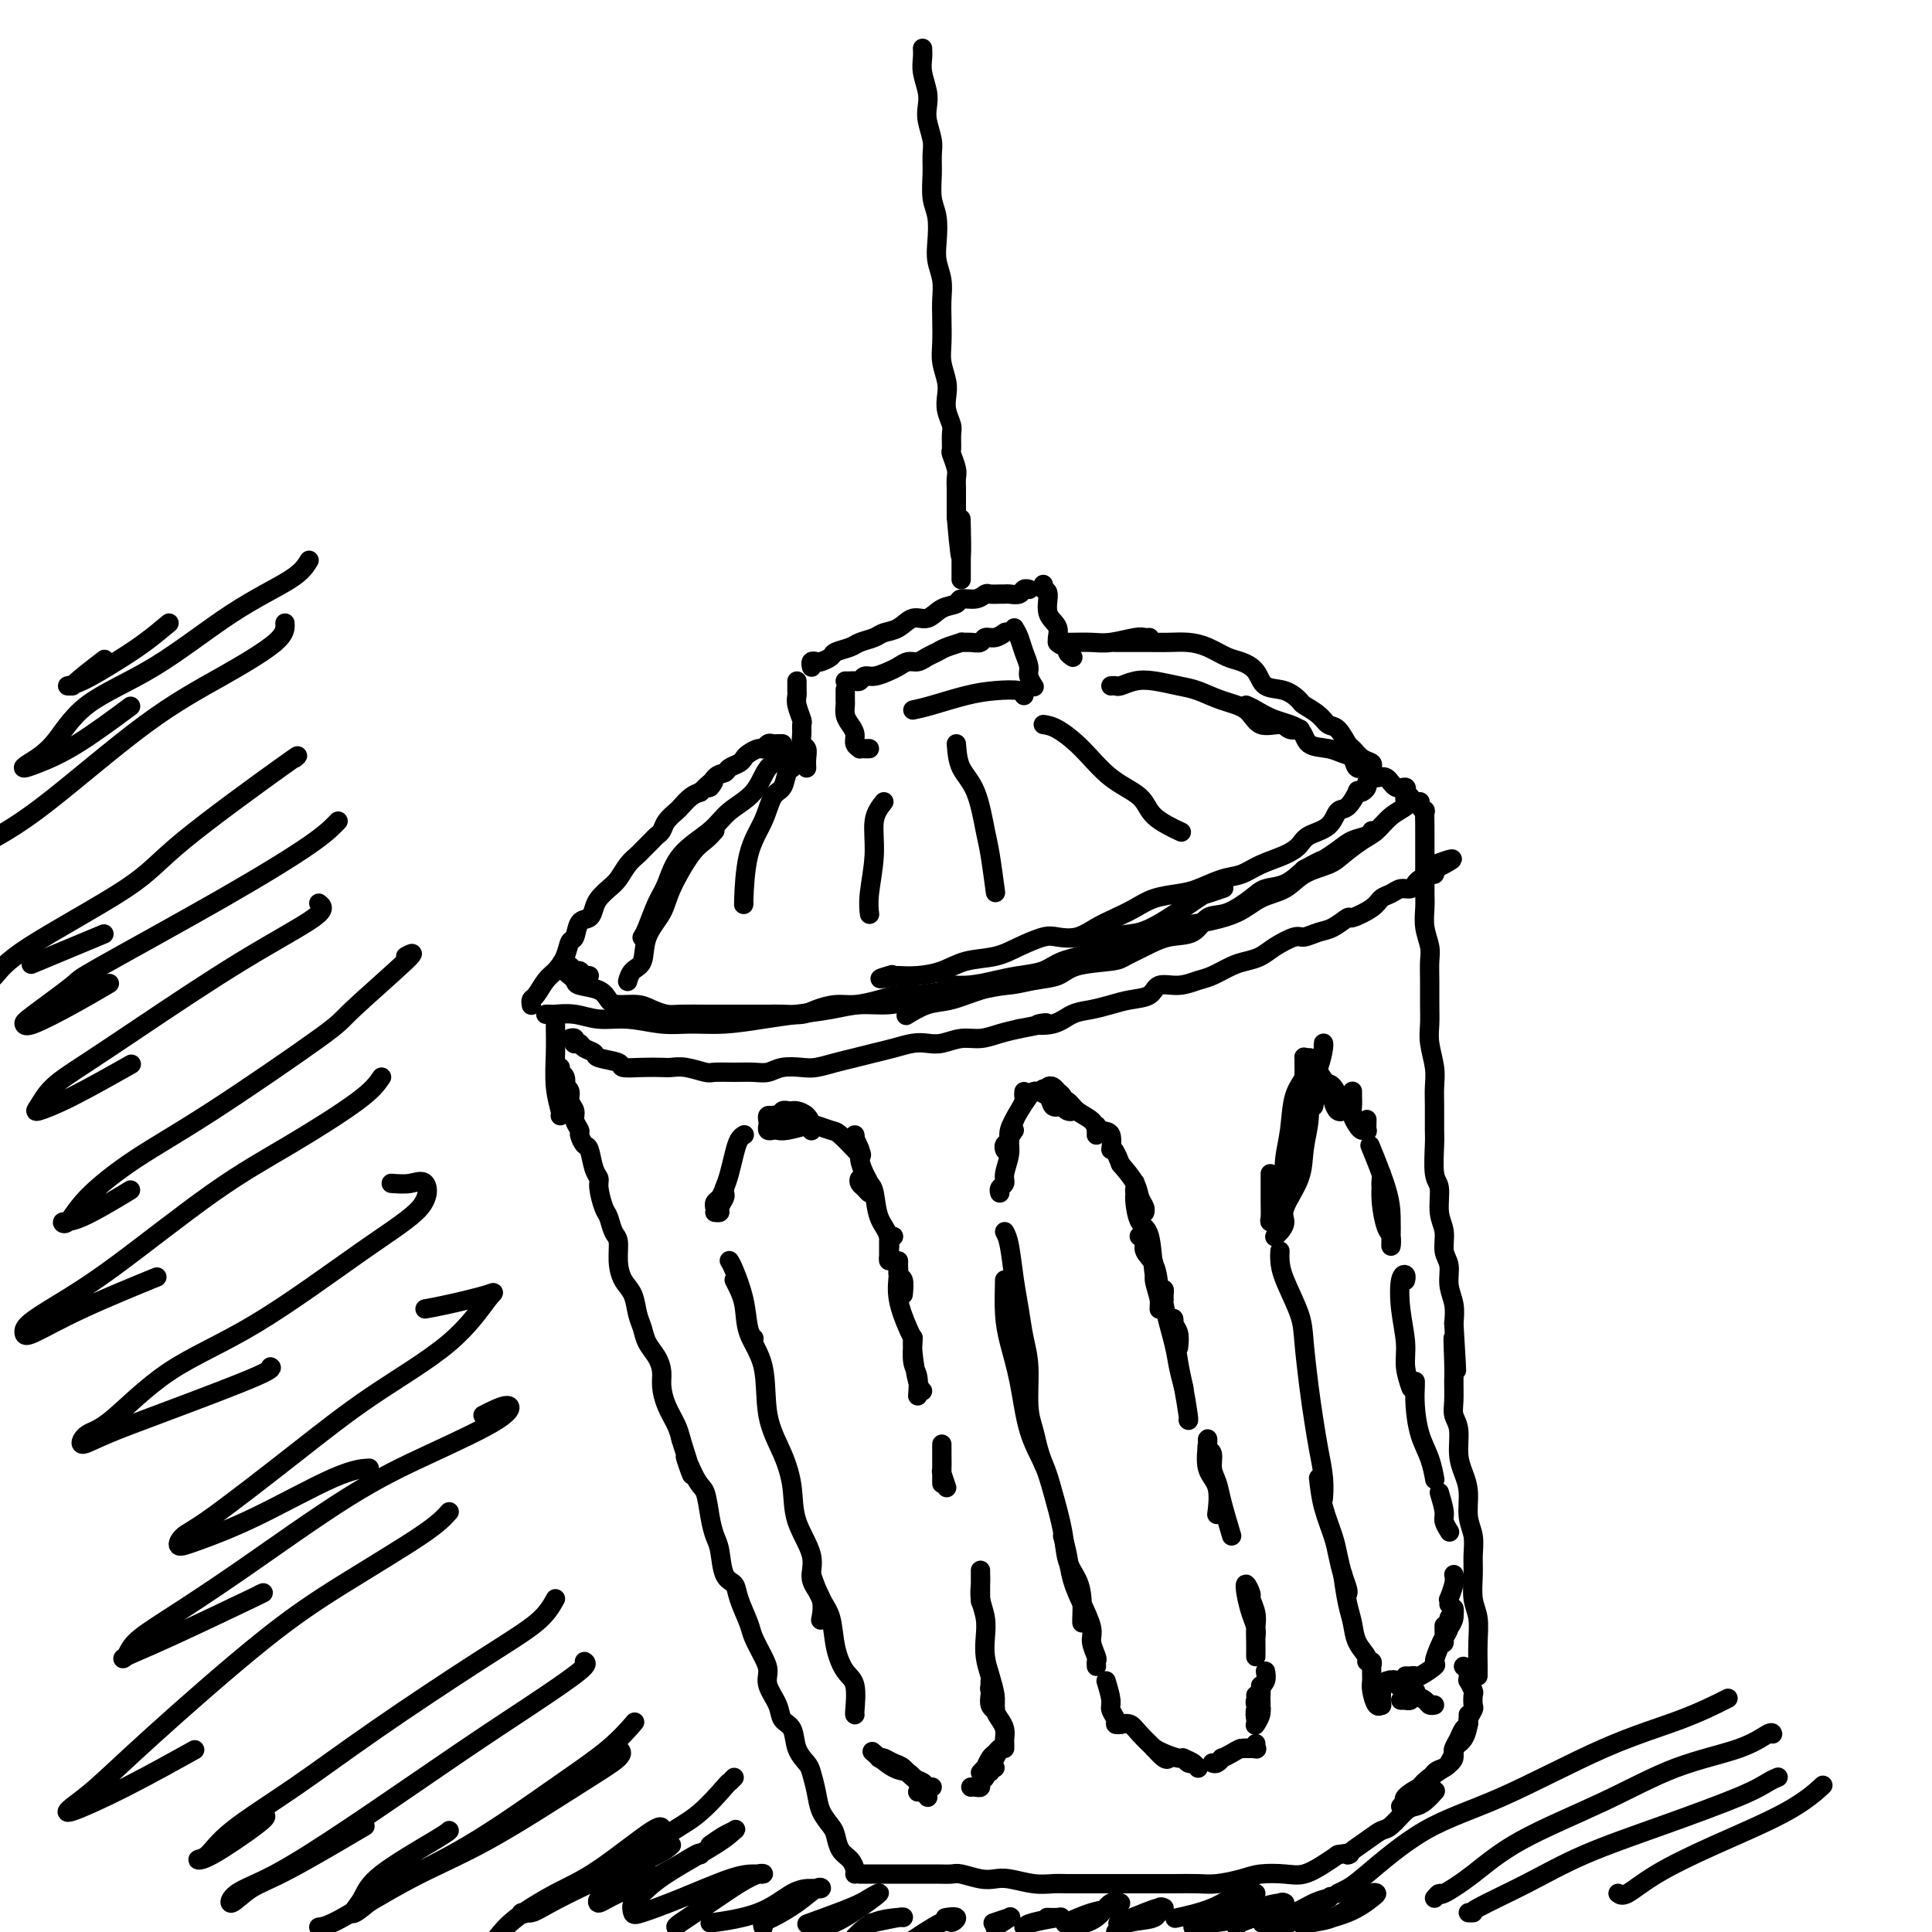 <svg viewBox='0 0 400 400' version='1.1' xmlns='http://www.w3.org/2000/svg' xmlns:xlink='http://www.w3.org/1999/xlink'><g fill='none' stroke='rgb(0,0,0)' stroke-width='4' stroke-linecap='round' stroke-linejoin='round'><path d='M110,208c0.017,0.104 0.035,0.208 0,0c-0.035,-0.208 -0.122,-0.730 0,-1c0.122,-0.270 0.452,-0.290 1,-1c0.548,-0.710 1.313,-2.110 2,-3c0.687,-0.890 1.296,-1.268 2,-2c0.704,-0.732 1.502,-1.816 2,-3c0.498,-1.184 0.697,-2.467 1,-3c0.303,-0.533 0.710,-0.317 1,-1c0.290,-0.683 0.462,-2.266 1,-3c0.538,-0.734 1.443,-0.618 2,-1c0.557,-0.382 0.768,-1.260 1,-2c0.232,-0.740 0.486,-1.340 1,-2c0.514,-0.660 1.288,-1.380 2,-2c0.712,-0.620 1.360,-1.139 2,-2c0.640,-0.861 1.271,-2.062 2,-3c0.729,-0.938 1.558,-1.613 2,-2c0.442,-0.387 0.499,-0.488 1,-1c0.501,-0.512 1.448,-1.437 2,-2c0.552,-0.563 0.710,-0.766 1,-1c0.290,-0.234 0.710,-0.500 1,-1c0.290,-0.500 0.448,-1.233 1,-2c0.552,-0.767 1.499,-1.566 2,-2c0.501,-0.434 0.558,-0.501 1,-1c0.442,-0.499 1.269,-1.428 2,-2c0.731,-0.572 1.365,-0.786 2,-1'/><path d='M145,164c4.290,-4.295 2.515,-1.532 2,-1c-0.515,0.532 0.229,-1.167 1,-2c0.771,-0.833 1.567,-0.800 2,-1c0.433,-0.200 0.501,-0.632 1,-1c0.499,-0.368 1.429,-0.672 2,-1c0.571,-0.328 0.783,-0.680 1,-1c0.217,-0.320 0.439,-0.608 1,-1c0.561,-0.392 1.459,-0.890 2,-1c0.541,-0.110 0.723,0.167 1,0c0.277,-0.167 0.649,-0.777 1,-1c0.351,-0.223 0.682,-0.060 1,0c0.318,0.060 0.624,0.016 1,0c0.376,-0.016 0.822,-0.005 1,0c0.178,0.005 0.089,0.002 0,0'/><path d='M167,159c-0.031,-0.637 -0.061,-1.274 0,-2c0.061,-0.726 0.214,-1.541 0,-2c-0.214,-0.459 -0.793,-0.563 -1,-1c-0.207,-0.437 -0.041,-1.206 0,-2c0.041,-0.794 -0.041,-1.613 0,-2c0.041,-0.387 0.207,-0.341 0,-1c-0.207,-0.659 -0.788,-2.023 -1,-3c-0.212,-0.977 -0.057,-1.569 0,-2c0.057,-0.431 0.015,-0.703 0,-1c-0.015,-0.297 -0.004,-0.618 0,-1c0.004,-0.382 0.001,-0.823 0,-1c-0.001,-0.177 -0.001,-0.088 0,0'/><path d='M168,138c0.026,0.112 0.053,0.223 0,0c-0.053,-0.223 -0.185,-0.781 0,-1c0.185,-0.219 0.686,-0.100 1,0c0.314,0.100 0.439,0.182 1,0c0.561,-0.182 1.558,-0.626 2,-1c0.442,-0.374 0.330,-0.678 1,-1c0.670,-0.322 2.122,-0.662 3,-1c0.878,-0.338 1.183,-0.673 2,-1c0.817,-0.327 2.147,-0.646 3,-1c0.853,-0.354 1.228,-0.743 2,-1c0.772,-0.257 1.941,-0.383 3,-1c1.059,-0.617 2.008,-1.724 3,-2c0.992,-0.276 2.027,0.281 3,0c0.973,-0.281 1.886,-1.400 3,-2c1.114,-0.600 2.430,-0.683 3,-1c0.570,-0.317 0.394,-0.870 1,-1c0.606,-0.130 1.994,0.161 3,0c1.006,-0.161 1.631,-0.776 2,-1c0.369,-0.224 0.484,-0.059 1,0c0.516,0.059 1.433,0.012 2,0c0.567,-0.012 0.783,0.011 1,0c0.217,-0.011 0.437,-0.055 1,0c0.563,0.055 1.471,0.211 2,0c0.529,-0.211 0.678,-0.789 1,-1c0.322,-0.211 0.818,-0.057 1,0c0.182,0.057 0.052,0.016 0,0c-0.052,-0.016 -0.026,-0.008 0,0'/><path d='M216,121c-0.131,0.412 -0.261,0.825 0,1c0.261,0.175 0.915,0.113 1,1c0.085,0.887 -0.399,2.724 0,4c0.399,1.276 1.680,1.992 2,3c0.320,1.008 -0.320,2.309 0,3c0.320,0.691 1.601,0.773 2,1c0.399,0.227 -0.085,0.600 0,1c0.085,0.400 0.739,0.829 1,1c0.261,0.171 0.131,0.086 0,0'/><path d='M180,155c-0.301,0.005 -0.602,0.009 -1,0c-0.398,-0.009 -0.894,-0.033 -1,0c-0.106,0.033 0.178,0.122 0,0c-0.178,-0.122 -0.818,-0.457 -1,-1c-0.182,-0.543 0.095,-1.296 0,-2c-0.095,-0.704 -0.561,-1.359 -1,-2c-0.439,-0.641 -0.850,-1.268 -1,-2c-0.150,-0.732 -0.040,-1.567 0,-2c0.040,-0.433 0.011,-0.463 0,-1c-0.011,-0.537 -0.003,-1.582 0,-2c0.003,-0.418 0.002,-0.209 0,0'/><path d='M175,141c0.334,0.009 0.669,0.017 1,0c0.331,-0.017 0.659,-0.060 1,0c0.341,0.060 0.696,0.224 1,0c0.304,-0.224 0.557,-0.834 1,-1c0.443,-0.166 1.077,0.114 2,0c0.923,-0.114 2.134,-0.622 3,-1c0.866,-0.378 1.387,-0.626 2,-1c0.613,-0.374 1.317,-0.873 2,-1c0.683,-0.127 1.343,0.120 2,0c0.657,-0.120 1.309,-0.606 2,-1c0.691,-0.394 1.420,-0.694 2,-1c0.580,-0.306 1.010,-0.617 2,-1c0.990,-0.383 2.541,-0.839 3,-1c0.459,-0.161 -0.173,-0.028 0,0c0.173,0.028 1.150,-0.049 2,0c0.850,0.049 1.573,0.223 2,0c0.427,-0.223 0.559,-0.844 1,-1c0.441,-0.156 1.190,0.154 2,0c0.810,-0.154 1.680,-0.772 2,-1c0.320,-0.228 0.092,-0.065 0,0c-0.092,0.065 -0.046,0.033 0,0'/><path d='M210,130c0.342,0.585 0.684,1.169 1,2c0.316,0.831 0.607,1.908 1,3c0.393,1.092 0.889,2.200 1,3c0.111,0.800 -0.162,1.292 0,2c0.162,0.708 0.761,1.631 1,2c0.239,0.369 0.120,0.185 0,0'/><path d='M219,133c-0.079,0.001 -0.158,0.001 0,0c0.158,-0.001 0.553,-0.004 1,0c0.447,0.004 0.946,0.015 2,0c1.054,-0.015 2.664,-0.057 4,0c1.336,0.057 2.397,0.211 4,0c1.603,-0.211 3.749,-0.789 5,-1c1.251,-0.211 1.606,-0.057 2,0c0.394,0.057 0.827,0.016 1,0c0.173,-0.016 0.087,-0.008 0,0'/><path d='M231,133c0.292,-0.000 0.584,-0.001 1,0c0.416,0.001 0.957,0.002 2,0c1.043,-0.002 2.590,-0.008 4,0c1.410,0.008 2.684,0.029 4,0c1.316,-0.029 2.674,-0.108 4,0c1.326,0.108 2.619,0.404 4,1c1.381,0.596 2.852,1.492 4,2c1.148,0.508 1.975,0.626 3,1c1.025,0.374 2.248,1.002 3,2c0.752,0.998 1.034,2.364 2,3c0.966,0.636 2.615,0.542 4,1c1.385,0.458 2.506,1.469 3,2c0.494,0.531 0.360,0.584 1,1c0.640,0.416 2.055,1.196 3,2c0.945,0.804 1.422,1.634 2,2c0.578,0.366 1.259,0.269 2,1c0.741,0.731 1.544,2.291 2,3c0.456,0.709 0.567,0.568 1,1c0.433,0.432 1.188,1.436 2,2c0.812,0.564 1.682,0.687 2,1c0.318,0.313 0.086,0.815 0,1c-0.086,0.185 -0.024,0.053 0,0c0.024,-0.053 0.012,-0.026 0,0'/><path d='M284,159c0.017,-0.078 0.035,-0.157 0,0c-0.035,0.157 -0.121,0.549 0,1c0.121,0.451 0.449,0.962 1,1c0.551,0.038 1.325,-0.396 2,0c0.675,0.396 1.253,1.623 2,2c0.747,0.377 1.664,-0.095 2,0c0.336,0.095 0.090,0.756 0,1c-0.090,0.244 -0.026,0.070 0,0c0.026,-0.070 0.013,-0.035 0,0'/><path d='M113,210c0.400,-0.009 0.800,-0.017 1,0c0.200,0.017 0.201,0.061 1,0c0.799,-0.061 2.396,-0.227 4,0c1.604,0.227 3.216,0.846 5,1c1.784,0.154 3.739,-0.158 6,0c2.261,0.158 4.829,0.785 7,1c2.171,0.215 3.944,0.016 6,0c2.056,-0.016 4.393,0.149 7,0c2.607,-0.149 5.483,-0.613 8,-1c2.517,-0.387 4.673,-0.695 7,-1c2.327,-0.305 4.824,-0.605 7,-1c2.176,-0.395 4.029,-0.884 6,-1c1.971,-0.116 4.059,0.142 6,0c1.941,-0.142 3.736,-0.682 6,-1c2.264,-0.318 4.998,-0.413 7,-1c2.002,-0.587 3.273,-1.667 5,-2c1.727,-0.333 3.909,0.079 6,0c2.091,-0.079 4.092,-0.650 6,-1c1.908,-0.350 3.724,-0.477 5,-1c1.276,-0.523 2.013,-1.440 4,-2c1.987,-0.560 5.225,-0.764 7,-1c1.775,-0.236 2.088,-0.505 3,-1c0.912,-0.495 2.423,-1.216 4,-2c1.577,-0.784 3.220,-1.631 5,-2c1.780,-0.369 3.697,-0.260 5,-1c1.303,-0.740 1.993,-2.329 3,-3c1.007,-0.671 2.331,-0.423 4,-1c1.669,-0.577 3.685,-1.979 5,-3c1.315,-1.021 1.931,-1.659 3,-2c1.069,-0.341 2.591,-0.383 4,-1c1.409,-0.617 2.704,-1.808 4,-3'/><path d='M270,180c4.319,-2.372 3.616,-1.802 4,-2c0.384,-0.198 1.854,-1.164 3,-2c1.146,-0.836 1.967,-1.544 3,-2c1.033,-0.456 2.278,-0.661 3,-1c0.722,-0.339 0.921,-0.811 1,-1c0.079,-0.189 0.040,-0.094 0,0'/><path d='M292,165c-0.404,-0.093 -0.807,-0.187 -1,0c-0.193,0.187 -0.175,0.654 0,1c0.175,0.346 0.507,0.572 0,1c-0.507,0.428 -1.852,1.060 -3,2c-1.148,0.940 -2.099,2.190 -3,3c-0.901,0.810 -1.751,1.180 -3,2c-1.249,0.820 -2.896,2.092 -4,3c-1.104,0.908 -1.664,1.454 -3,2c-1.336,0.546 -3.448,1.092 -5,2c-1.552,0.908 -2.542,2.179 -4,3c-1.458,0.821 -3.382,1.194 -5,2c-1.618,0.806 -2.929,2.047 -5,3c-2.071,0.953 -4.902,1.620 -7,2c-2.098,0.380 -3.464,0.473 -5,1c-1.536,0.527 -3.243,1.488 -5,2c-1.757,0.512 -3.565,0.575 -5,1c-1.435,0.425 -2.497,1.213 -4,2c-1.503,0.787 -3.447,1.573 -5,2c-1.553,0.427 -2.713,0.494 -4,1c-1.287,0.506 -2.699,1.449 -4,2c-1.301,0.551 -2.489,0.710 -4,1c-1.511,0.290 -3.344,0.712 -5,1c-1.656,0.288 -3.134,0.442 -5,1c-1.866,0.558 -4.119,1.521 -6,2c-1.881,0.479 -3.391,0.475 -5,1c-1.609,0.525 -3.317,1.579 -4,2c-0.683,0.421 -0.342,0.211 0,0'/><path d='M164,156c0.103,0.023 0.207,0.046 0,0c-0.207,-0.046 -0.723,-0.162 -1,0c-0.277,0.162 -0.315,0.601 -1,1c-0.685,0.399 -2.018,0.758 -3,2c-0.982,1.242 -1.614,3.368 -3,5c-1.386,1.632 -3.526,2.770 -5,4c-1.474,1.230 -2.282,2.553 -4,4c-1.718,1.447 -4.345,3.018 -6,5c-1.655,1.982 -2.338,4.373 -3,6c-0.662,1.627 -1.302,2.488 -2,4c-0.698,1.512 -1.455,3.673 -2,5c-0.545,1.327 -0.877,1.819 -1,2c-0.123,0.181 -0.035,0.052 0,0c0.035,-0.052 0.018,-0.026 0,0'/><path d='M148,172c-0.617,0.686 -1.234,1.371 -2,2c-0.766,0.629 -1.682,1.201 -3,3c-1.318,1.799 -3.039,4.823 -4,7c-0.961,2.177 -1.161,3.505 -2,5c-0.839,1.495 -2.316,3.158 -3,5c-0.684,1.842 -0.575,3.865 -1,5c-0.425,1.135 -1.384,1.383 -2,2c-0.616,0.617 -0.890,1.605 -1,2c-0.110,0.395 -0.055,0.198 0,0'/><path d='M230,142c0.377,-0.028 0.754,-0.057 1,0c0.246,0.057 0.361,0.199 1,0c0.639,-0.199 1.804,-0.741 3,-1c1.196,-0.259 2.425,-0.237 4,0c1.575,0.237 3.498,0.688 5,1c1.502,0.312 2.584,0.485 4,1c1.416,0.515 3.166,1.371 5,2c1.834,0.629 3.753,1.030 5,2c1.247,0.970 1.823,2.509 3,3c1.177,0.491 2.955,-0.064 4,0c1.045,0.064 1.358,0.748 2,1c0.642,0.252 1.612,0.072 2,0c0.388,-0.072 0.194,-0.036 0,0'/><path d='M258,146c0.535,0.234 1.070,0.468 2,1c0.930,0.532 2.255,1.361 4,2c1.745,0.639 3.911,1.087 5,2c1.089,0.913 1.103,2.291 2,3c0.897,0.709 2.678,0.749 4,1c1.322,0.251 2.186,0.712 3,1c0.814,0.288 1.577,0.403 2,1c0.423,0.597 0.505,1.675 1,2c0.495,0.325 1.402,-0.105 2,0c0.598,0.105 0.885,0.744 1,1c0.115,0.256 0.057,0.128 0,0'/><path d='M115,211c0.002,0.415 0.004,0.829 0,1c-0.004,0.171 -0.015,0.098 0,1c0.015,0.902 0.057,2.778 0,5c-0.057,2.222 -0.211,4.792 0,7c0.211,2.208 0.788,4.056 1,5c0.212,0.944 0.061,0.984 0,1c-0.061,0.016 -0.030,0.008 0,0'/><path d='M116,221c-0.111,0.371 -0.222,0.743 0,1c0.222,0.257 0.776,0.401 1,1c0.224,0.599 0.117,1.655 0,2c-0.117,0.345 -0.243,-0.021 0,0c0.243,0.021 0.854,0.429 1,1c0.146,0.571 -0.172,1.303 0,2c0.172,0.697 0.834,1.357 1,2c0.166,0.643 -0.163,1.269 0,2c0.163,0.731 0.817,1.568 1,2c0.183,0.432 -0.105,0.458 0,1c0.105,0.542 0.602,1.599 1,2c0.398,0.401 0.698,0.146 1,1c0.302,0.854 0.606,2.818 1,4c0.394,1.182 0.879,1.581 1,2c0.121,0.419 -0.121,0.859 0,2c0.121,1.141 0.606,2.983 1,4c0.394,1.017 0.696,1.210 1,2c0.304,0.790 0.610,2.177 1,3c0.390,0.823 0.864,1.081 1,2c0.136,0.919 -0.065,2.500 0,4c0.065,1.500 0.398,2.919 1,4c0.602,1.081 1.474,1.826 2,3c0.526,1.174 0.705,2.779 1,4c0.295,1.221 0.705,2.058 1,3c0.295,0.942 0.473,1.987 1,3c0.527,1.013 1.402,1.993 2,3c0.598,1.007 0.920,2.041 1,3c0.080,0.959 -0.082,1.845 0,3c0.082,1.155 0.407,2.580 1,4c0.593,1.420 1.455,2.834 2,4c0.545,1.166 0.772,2.083 1,3'/><path d='M141,298c4.002,12.606 1.506,5.622 1,4c-0.506,-1.622 0.978,2.118 2,4c1.022,1.882 1.582,1.905 2,3c0.418,1.095 0.693,3.262 1,5c0.307,1.738 0.644,3.047 1,4c0.356,0.953 0.729,1.550 1,3c0.271,1.450 0.439,3.752 1,5c0.561,1.248 1.516,1.443 2,2c0.484,0.557 0.498,1.475 1,3c0.502,1.525 1.492,3.656 2,5c0.508,1.344 0.536,1.899 1,3c0.464,1.101 1.366,2.746 2,4c0.634,1.254 1.000,2.116 1,3c0.000,0.884 -0.366,1.790 0,3c0.366,1.210 1.464,2.723 2,4c0.536,1.277 0.511,2.318 1,3c0.489,0.682 1.493,1.003 2,2c0.507,0.997 0.516,2.668 1,4c0.484,1.332 1.443,2.325 2,3c0.557,0.675 0.713,1.033 1,2c0.287,0.967 0.706,2.542 1,4c0.294,1.458 0.464,2.799 1,4c0.536,1.201 1.440,2.262 2,3c0.560,0.738 0.777,1.154 1,2c0.223,0.846 0.452,2.122 1,3c0.548,0.878 1.415,1.359 2,2c0.585,0.641 0.888,1.442 1,2c0.112,0.558 0.032,0.874 0,1c-0.032,0.126 -0.016,0.063 0,0'/><path d='M178,388c0.340,0.000 0.680,0.000 1,0c0.320,-0.000 0.618,-0.000 1,0c0.382,0.000 0.846,0.000 1,0c0.154,-0.000 -0.001,-0.000 0,0c0.001,0.000 0.159,0.000 1,0c0.841,-0.000 2.363,-0.000 3,0c0.637,0.000 0.387,0.000 1,0c0.613,-0.000 2.088,-0.001 3,0c0.912,0.001 1.262,0.004 2,0c0.738,-0.004 1.864,-0.015 3,0c1.136,0.015 2.284,0.056 3,0c0.716,-0.056 1.002,-0.207 2,0c0.998,0.207 2.708,0.774 4,1c1.292,0.226 2.168,0.113 3,0c0.832,-0.113 1.622,-0.226 3,0c1.378,0.226 3.343,0.793 5,1c1.657,0.207 3.006,0.056 4,0c0.994,-0.056 1.634,-0.015 3,0c1.366,0.015 3.459,0.004 5,0c1.541,-0.004 2.530,-0.001 4,0c1.470,0.001 3.420,0.001 5,0c1.580,-0.001 2.789,-0.003 4,0c1.211,0.003 2.423,0.011 4,0c1.577,-0.011 3.521,-0.042 5,0c1.479,0.042 2.495,0.156 4,0c1.505,-0.156 3.498,-0.584 5,-1c1.502,-0.416 2.513,-0.821 4,-1c1.487,-0.179 3.450,-0.130 5,0c1.550,0.130 2.687,0.343 4,0c1.313,-0.343 2.804,-1.241 4,-2c1.196,-0.759 2.098,-1.380 3,-2'/><path d='M277,384c4.121,-0.778 1.923,0.279 2,0c0.077,-0.279 2.429,-1.892 4,-3c1.571,-1.108 2.360,-1.710 3,-2c0.640,-0.290 1.132,-0.267 2,-1c0.868,-0.733 2.113,-2.221 3,-3c0.887,-0.779 1.414,-0.850 2,-1c0.586,-0.150 1.229,-0.380 2,-1c0.771,-0.620 1.669,-1.628 2,-2c0.331,-0.372 0.095,-0.106 0,0c-0.095,0.106 -0.047,0.053 0,0'/><path d='M294,166c-0.113,0.289 -0.226,0.577 0,1c0.226,0.423 0.793,0.980 1,1c0.207,0.020 0.056,-0.498 0,0c-0.056,0.498 -0.015,2.013 0,3c0.015,0.987 0.004,1.447 0,2c-0.004,0.553 -0.001,1.200 0,2c0.001,0.800 -0.001,1.753 0,3c0.001,1.247 0.004,2.788 0,4c-0.004,1.212 -0.015,2.095 0,3c0.015,0.905 0.057,1.833 0,3c-0.057,1.167 -0.211,2.573 0,4c0.211,1.427 0.789,2.874 1,4c0.211,1.126 0.056,1.931 0,3c-0.056,1.069 -0.011,2.403 0,4c0.011,1.597 -0.011,3.456 0,5c0.011,1.544 0.056,2.774 0,4c-0.056,1.226 -0.211,2.447 0,4c0.211,1.553 0.789,3.437 1,5c0.211,1.563 0.055,2.804 0,4c-0.055,1.196 -0.011,2.348 0,4c0.011,1.652 -0.012,3.803 0,5c0.012,1.197 0.060,1.439 0,3c-0.060,1.561 -0.227,4.442 0,6c0.227,1.558 0.850,1.795 1,3c0.150,1.205 -0.171,3.378 0,5c0.171,1.622 0.834,2.691 1,4c0.166,1.309 -0.165,2.856 0,4c0.165,1.144 0.828,1.884 1,3c0.172,1.116 -0.146,2.608 0,4c0.146,1.392 0.756,2.683 1,4c0.244,1.317 0.122,2.658 0,4'/><path d='M301,274c1.083,17.421 0.289,6.975 0,4c-0.289,-2.975 -0.073,1.522 0,4c0.073,2.478 0.005,2.939 0,4c-0.005,1.061 0.054,2.724 0,4c-0.054,1.276 -0.221,2.167 0,3c0.221,0.833 0.829,1.608 1,3c0.171,1.392 -0.094,3.400 0,5c0.094,1.600 0.547,2.791 1,4c0.453,1.209 0.906,2.436 1,4c0.094,1.564 -0.172,3.464 0,5c0.172,1.536 0.782,2.706 1,4c0.218,1.294 0.044,2.711 0,4c-0.044,1.289 0.041,2.449 0,4c-0.041,1.551 -0.207,3.491 0,5c0.207,1.509 0.788,2.587 1,4c0.212,1.413 0.057,3.162 0,5c-0.057,1.838 -0.015,3.764 0,5c0.015,1.236 0.004,1.782 0,2c-0.004,0.218 -0.002,0.109 0,0'/><path d='M303,345c0.425,0.344 0.850,0.688 1,1c0.150,0.312 0.026,0.593 0,1c-0.026,0.407 0.045,0.939 0,1c-0.045,0.061 -0.207,-0.350 0,0c0.207,0.350 0.784,1.459 1,2c0.216,0.541 0.073,0.512 0,1c-0.073,0.488 -0.075,1.492 0,2c0.075,0.508 0.228,0.520 0,1c-0.228,0.480 -0.836,1.428 -1,2c-0.164,0.572 0.114,0.768 0,1c-0.114,0.232 -0.622,0.500 -1,1c-0.378,0.500 -0.625,1.234 -1,2c-0.375,0.766 -0.878,1.566 -1,2c-0.122,0.434 0.136,0.501 0,1c-0.136,0.499 -0.668,1.428 -1,2c-0.332,0.572 -0.464,0.787 -1,1c-0.536,0.213 -1.474,0.425 -2,1c-0.526,0.575 -0.638,1.513 -1,2c-0.362,0.487 -0.973,0.522 -2,1c-1.027,0.478 -2.469,1.398 -3,2c-0.531,0.602 -0.152,0.886 0,1c0.152,0.114 0.076,0.057 0,0'/><path d='M290,374c0.216,0.179 0.431,0.357 1,0c0.569,-0.357 1.491,-1.250 2,-2c0.509,-0.750 0.604,-1.356 1,-2c0.396,-0.644 1.093,-1.326 2,-2c0.907,-0.674 2.022,-1.341 3,-2c0.978,-0.659 1.817,-1.311 2,-2c0.183,-0.689 -0.291,-1.417 0,-2c0.291,-0.583 1.346,-1.022 2,-2c0.654,-0.978 0.907,-2.497 1,-3c0.093,-0.503 0.025,0.010 0,0c-0.025,-0.010 -0.007,-0.541 0,-1c0.007,-0.459 0.002,-0.845 0,-1c-0.002,-0.155 -0.001,-0.077 0,0'/><path d='M154,235c0.089,-0.049 0.179,-0.099 0,0c-0.179,0.099 -0.625,0.345 -1,1c-0.375,0.655 -0.679,1.719 -1,3c-0.321,1.281 -0.661,2.778 -1,4c-0.339,1.222 -0.679,2.170 -1,3c-0.321,0.830 -0.622,1.542 -1,2c-0.378,0.458 -0.833,0.662 -1,1c-0.167,0.338 -0.048,0.811 0,1c0.048,0.189 0.024,0.095 0,0'/><path d='M150,246c-0.032,0.362 -0.065,0.724 0,1c0.065,0.276 0.227,0.466 0,1c-0.227,0.534 -0.844,1.411 -1,2c-0.156,0.589 0.150,0.889 0,1c-0.150,0.111 -0.757,0.032 -1,0c-0.243,-0.032 -0.121,-0.016 0,0'/><path d='M151,261c0.219,0.332 0.437,0.663 1,2c0.563,1.337 1.470,3.678 2,6c0.530,2.322 0.681,4.625 1,6c0.319,1.375 0.805,1.821 1,2c0.195,0.179 0.097,0.089 0,0'/><path d='M152,265c0.820,1.579 1.641,3.158 2,5c0.359,1.842 0.258,3.947 1,6c0.742,2.053 2.329,4.055 3,7c0.671,2.945 0.426,6.832 1,10c0.574,3.168 1.966,5.617 3,8c1.034,2.383 1.710,4.698 2,7c0.290,2.302 0.193,4.589 1,7c0.807,2.411 2.517,4.944 3,7c0.483,2.056 -0.262,3.633 0,5c0.262,1.367 1.532,2.522 2,4c0.468,1.478 0.134,3.279 0,4c-0.134,0.721 -0.067,0.360 0,0'/><path d='M168,326c0.637,1.805 1.274,3.611 2,5c0.726,1.389 1.539,2.362 2,4c0.461,1.638 0.568,3.942 1,6c0.432,2.058 1.188,3.872 2,5c0.813,1.128 1.682,1.570 2,3c0.318,1.430 0.086,3.846 0,5c-0.086,1.154 -0.024,1.044 0,1c0.024,-0.044 0.012,-0.022 0,0'/><path d='M190,371c0.311,-0.111 0.622,-0.222 1,0c0.378,0.222 0.822,0.778 1,1c0.178,0.222 0.089,0.111 0,0'/><path d='M182,364c0.245,-0.098 0.489,-0.195 1,0c0.511,0.195 1.288,0.683 2,1c0.712,0.317 1.357,0.463 2,1c0.643,0.537 1.283,1.464 2,2c0.717,0.536 1.512,0.680 2,1c0.488,0.320 0.670,0.817 1,1c0.330,0.183 0.809,0.052 1,0c0.191,-0.052 0.096,-0.026 0,0'/><path d='M181,363c-0.376,-0.324 -0.752,-0.647 0,0c0.752,0.647 2.632,2.265 4,3c1.368,0.735 2.222,0.589 3,1c0.778,0.411 1.479,1.380 2,2c0.521,0.620 0.863,0.891 1,1c0.137,0.109 0.068,0.054 0,0'/><path d='M201,370c0.301,-0.024 0.603,-0.049 1,0c0.397,0.049 0.891,0.171 1,0c0.109,-0.171 -0.167,-0.633 0,-1c0.167,-0.367 0.776,-0.637 1,-1c0.224,-0.363 0.064,-0.818 0,-1c-0.064,-0.182 -0.032,-0.091 0,0'/><path d='M203,367c0.447,-0.478 0.895,-0.956 1,-1c0.105,-0.044 -0.132,0.348 0,0c0.132,-0.348 0.634,-1.434 1,-2c0.366,-0.566 0.595,-0.612 1,-1c0.405,-0.388 0.984,-1.118 1,-1c0.016,0.118 -0.533,1.086 -1,2c-0.467,0.914 -0.854,1.776 -1,2c-0.146,0.224 -0.053,-0.189 0,0c0.053,0.189 0.066,0.978 0,1c-0.066,0.022 -0.210,-0.725 0,-1c0.210,-0.275 0.774,-0.079 1,0c0.226,0.079 0.113,0.039 0,0'/><path d='M208,362c0.006,-0.357 0.012,-0.715 0,-1c-0.012,-0.285 -0.041,-0.499 0,-1c0.041,-0.501 0.151,-1.290 0,-2c-0.151,-0.710 -0.562,-1.342 -1,-2c-0.438,-0.658 -0.902,-1.344 -1,-2c-0.098,-0.656 0.170,-1.283 0,-2c-0.170,-0.717 -0.778,-1.523 -1,-2c-0.222,-0.477 -0.059,-0.623 0,-1c0.059,-0.377 0.015,-0.984 0,-1c-0.015,-0.016 -0.000,0.561 0,1c0.000,0.439 -0.014,0.742 0,1c0.014,0.258 0.057,0.471 0,1c-0.057,0.529 -0.214,1.373 0,2c0.214,0.627 0.800,1.035 1,1c0.200,-0.035 0.015,-0.515 0,-1c-0.015,-0.485 0.141,-0.975 0,-2c-0.141,-1.025 -0.577,-2.585 -1,-4c-0.423,-1.415 -0.831,-2.686 -1,-4c-0.169,-1.314 -0.098,-2.672 0,-4c0.098,-1.328 0.222,-2.628 0,-4c-0.222,-1.372 -0.792,-2.818 -1,-4c-0.208,-1.182 -0.056,-2.102 0,-3c0.056,-0.898 0.015,-1.775 0,-2c-0.015,-0.225 -0.004,0.202 0,0c0.004,-0.202 0.001,-1.034 0,-1c-0.001,0.034 -0.000,0.932 0,1c0.000,0.068 0.000,-0.695 0,0c-0.000,0.695 -0.000,2.847 0,5'/><path d='M203,331c0.000,1.000 0.000,0.500 0,0'/><path d='M196,308c-0.423,-1.240 -0.845,-2.480 -1,-3c-0.155,-0.520 -0.041,-0.319 0,-1c0.041,-0.681 0.011,-2.244 0,-3c-0.011,-0.756 -0.003,-0.705 0,-1c0.003,-0.295 0.001,-0.937 0,-1c-0.001,-0.063 -0.000,0.453 0,1c0.000,0.547 0.000,1.126 0,2c-0.000,0.874 -0.000,2.043 0,3c0.000,0.957 0.000,1.702 0,2c-0.000,0.298 -0.000,0.149 0,0'/><path d='M190,289c0.113,-1.461 0.226,-2.922 0,-4c-0.226,-1.078 -0.790,-1.775 -1,-3c-0.210,-1.225 -0.067,-2.980 0,-4c0.067,-1.020 0.057,-1.307 0,-1c-0.057,0.307 -0.159,1.206 0,3c0.159,1.794 0.581,4.483 1,6c0.419,1.517 0.834,1.862 1,2c0.166,0.138 0.083,0.069 0,0'/><path d='M187,268c0.113,-1.206 0.226,-2.411 0,-3c-0.226,-0.589 -0.792,-0.560 -1,-1c-0.208,-0.440 -0.057,-1.348 0,-2c0.057,-0.652 0.022,-1.048 0,-1c-0.022,0.048 -0.030,0.538 0,1c0.030,0.462 0.099,0.894 0,2c-0.099,1.106 -0.367,2.884 0,5c0.367,2.116 1.368,4.570 2,6c0.632,1.430 0.895,1.837 1,2c0.105,0.163 0.053,0.081 0,0'/><path d='M185,256c-0.423,0.007 -0.845,0.015 -1,0c-0.155,-0.015 -0.041,-0.052 0,0c0.041,0.052 0.011,0.192 0,1c-0.011,0.808 -0.003,2.283 0,3c0.003,0.717 0.003,0.677 0,1c-0.003,0.323 -0.007,1.008 0,1c0.007,-0.008 0.027,-0.709 0,-1c-0.027,-0.291 -0.101,-0.172 0,-1c0.101,-0.828 0.378,-2.604 0,-4c-0.378,-1.396 -1.411,-2.413 -2,-4c-0.589,-1.587 -0.733,-3.743 -1,-5c-0.267,-1.257 -0.657,-1.616 -1,-2c-0.343,-0.384 -0.638,-0.792 -1,-1c-0.362,-0.208 -0.791,-0.217 -1,0c-0.209,0.217 -0.199,0.658 0,1c0.199,0.342 0.587,0.584 1,1c0.413,0.416 0.853,1.006 1,1c0.147,-0.006 0.002,-0.606 0,-1c-0.002,-0.394 0.139,-0.581 0,-1c-0.139,-0.419 -0.559,-1.070 -1,-2c-0.441,-0.930 -0.903,-2.139 -1,-3c-0.097,-0.861 0.170,-1.375 0,-2c-0.170,-0.625 -0.776,-1.361 -1,-2c-0.224,-0.639 -0.064,-1.183 0,-1c0.064,0.183 0.032,1.091 0,2'/><path d='M177,237c-0.876,-3.412 0.435,-0.441 1,1c0.565,1.441 0.385,1.354 0,1c-0.385,-0.354 -0.975,-0.974 -1,-1c-0.025,-0.026 0.515,0.543 0,0c-0.515,-0.543 -2.085,-2.197 -3,-3c-0.915,-0.803 -1.173,-0.756 -2,-1c-0.827,-0.244 -2.222,-0.779 -3,-1c-0.778,-0.221 -0.941,-0.127 -1,0c-0.059,0.127 -0.016,0.286 0,0c0.016,-0.286 0.004,-1.019 0,-1c-0.004,0.019 -0.001,0.790 0,1c0.001,0.210 0.001,-0.142 0,0c-0.001,0.142 -0.002,0.778 0,1c0.002,0.222 0.008,0.031 0,0c-0.008,-0.031 -0.030,0.097 0,0c0.030,-0.097 0.110,-0.418 0,-1c-0.110,-0.582 -0.412,-1.424 -1,-2c-0.588,-0.576 -1.461,-0.888 -2,-1c-0.539,-0.112 -0.743,-0.026 -1,0c-0.257,0.026 -0.567,-0.008 -1,0c-0.433,0.008 -0.989,0.058 -1,0c-0.011,-0.058 0.524,-0.226 1,0c0.476,0.226 0.893,0.845 1,1c0.107,0.155 -0.095,-0.154 0,0c0.095,0.154 0.487,0.772 1,1c0.513,0.228 1.147,0.065 1,0c-0.147,-0.065 -1.073,-0.033 -2,0'/><path d='M164,232c-2.128,-0.712 -0.949,0.008 -1,0c-0.051,-0.008 -1.334,-0.746 -2,-1c-0.666,-0.254 -0.715,-0.026 -1,0c-0.285,0.026 -0.805,-0.151 -1,0c-0.195,0.151 -0.063,0.629 0,1c0.063,0.371 0.059,0.636 0,1c-0.059,0.364 -0.173,0.826 0,1c0.173,0.174 0.632,0.060 1,0c0.368,-0.060 0.645,-0.068 1,0c0.355,0.068 0.788,0.211 2,0c1.212,-0.211 3.203,-0.774 4,-1c0.797,-0.226 0.398,-0.113 0,0'/><path d='M212,226c-0.024,0.361 -0.049,0.721 0,1c0.049,0.279 0.171,0.476 0,1c-0.171,0.524 -0.634,1.373 -1,2c-0.366,0.627 -0.634,1.030 -1,2c-0.366,0.970 -0.830,2.507 -1,3c-0.170,0.493 -0.046,-0.060 0,0c0.046,0.060 0.013,0.731 0,1c-0.013,0.269 -0.007,0.134 0,0'/><path d='M213,227c-0.611,0.870 -1.221,1.739 -2,3c-0.779,1.261 -1.725,2.912 -2,4c-0.275,1.088 0.123,1.612 0,2c-0.123,0.388 -0.765,0.640 -1,1c-0.235,0.360 -0.063,0.828 0,1c0.063,0.172 0.018,0.049 0,0c-0.018,-0.049 -0.009,-0.025 0,0'/><path d='M210,234c-0.455,0.612 -0.910,1.225 -1,2c-0.090,0.775 0.186,1.714 0,3c-0.186,1.286 -0.834,2.919 -1,4c-0.166,1.081 0.151,1.609 0,2c-0.151,0.391 -0.772,0.644 -1,1c-0.228,0.356 -0.065,0.816 0,1c0.065,0.184 0.033,0.092 0,0'/><path d='M208,255c0.334,0.618 0.668,1.235 1,3c0.332,1.765 0.663,4.677 1,7c0.337,2.323 0.682,4.056 1,6c0.318,1.944 0.610,4.098 1,6c0.390,1.902 0.879,3.550 1,6c0.121,2.450 -0.125,5.701 0,8c0.125,2.299 0.621,3.647 1,5c0.379,1.353 0.640,2.710 1,4c0.360,1.290 0.817,2.511 1,3c0.183,0.489 0.091,0.244 0,0'/><path d='M208,265c-0.063,2.453 -0.126,4.907 0,7c0.126,2.093 0.442,3.827 1,6c0.558,2.173 1.358,4.786 2,8c0.642,3.214 1.127,7.031 2,10c0.873,2.969 2.135,5.091 3,7c0.865,1.909 1.332,3.605 2,6c0.668,2.395 1.538,5.489 2,8c0.462,2.511 0.516,4.438 1,6c0.484,1.562 1.398,2.758 2,4c0.602,1.242 0.893,2.529 1,4c0.107,1.471 0.029,3.127 0,4c-0.029,0.873 -0.008,0.964 0,1c0.008,0.036 0.004,0.018 0,0'/><path d='M220,318c0.353,1.240 0.706,2.481 1,4c0.294,1.519 0.527,3.318 1,5c0.473,1.682 1.184,3.248 2,5c0.816,1.752 1.735,3.688 2,5c0.265,1.312 -0.125,1.998 0,3c0.125,1.002 0.766,2.320 1,3c0.234,0.680 0.063,0.721 0,1c-0.063,0.279 -0.018,0.794 0,1c0.018,0.206 0.009,0.103 0,0'/><path d='M229,348c0.455,1.517 0.910,3.033 1,4c0.090,0.967 -0.186,1.383 0,2c0.186,0.617 0.833,1.433 1,2c0.167,0.567 -0.147,0.883 0,1c0.147,0.117 0.756,0.033 1,0c0.244,-0.033 0.122,-0.017 0,0'/><path d='M232,357c0.714,-0.131 1.427,-0.262 2,0c0.573,0.262 1.005,0.918 2,2c0.995,1.082 2.554,2.591 3,3c0.446,0.409 -0.221,-0.282 0,0c0.221,0.282 1.329,1.538 2,2c0.671,0.462 0.906,0.132 1,0c0.094,-0.132 0.047,-0.066 0,0'/><path d='M239,362c-0.142,-0.081 -0.284,-0.161 0,0c0.284,0.161 0.994,0.565 2,1c1.006,0.435 2.308,0.901 3,1c0.692,0.099 0.773,-0.169 1,0c0.227,0.169 0.600,0.776 1,1c0.400,0.224 0.829,0.064 1,0c0.171,-0.064 0.086,-0.032 0,0'/><path d='M245,364c0.732,0.310 1.464,0.619 2,1c0.536,0.381 0.875,0.833 1,1c0.125,0.167 0.036,0.048 0,0c-0.036,-0.048 -0.018,-0.024 0,0'/><path d='M251,365c0.296,0.119 0.593,0.238 1,0c0.407,-0.238 0.925,-0.834 1,-1c0.075,-0.166 -0.291,0.099 0,0c0.291,-0.099 1.241,-0.562 2,-1c0.759,-0.438 1.329,-0.849 2,-1c0.671,-0.151 1.444,-0.040 2,0c0.556,0.040 0.895,0.011 1,0c0.105,-0.011 -0.023,-0.003 0,0c0.023,0.003 0.199,0.001 0,0c-0.199,-0.001 -0.771,-0.000 -1,0c-0.229,0.000 -0.114,0.000 0,0'/><path d='M257,362c-0.053,-0.002 -0.105,-0.004 0,0c0.105,0.004 0.368,0.015 1,0c0.632,-0.015 1.633,-0.056 2,0c0.367,0.056 0.099,0.207 0,0c-0.099,-0.207 -0.028,-0.774 0,-1c0.028,-0.226 0.014,-0.113 0,0'/><path d='M260,353c-0.113,-0.338 -0.227,-0.676 0,-1c0.227,-0.324 0.793,-0.634 1,-1c0.207,-0.366 0.055,-0.789 0,-1c-0.055,-0.211 -0.014,-0.209 0,0c0.014,0.209 -0.000,0.624 0,1c0.000,0.376 0.014,0.714 0,1c-0.014,0.286 -0.056,0.521 0,1c0.056,0.479 0.211,1.200 0,2c-0.211,0.800 -0.788,1.677 -1,2c-0.212,0.323 -0.061,0.092 0,0c0.061,-0.092 0.030,-0.046 0,0'/><path d='M260,351c0.431,-0.089 0.862,-0.178 1,0c0.138,0.178 -0.015,0.622 0,1c0.015,0.378 0.200,0.689 0,1c-0.200,0.311 -0.785,0.622 -1,1c-0.215,0.378 -0.062,0.822 0,1c0.062,0.178 0.031,0.089 0,0'/><path d='M262,346c0.121,0.706 0.243,1.412 0,2c-0.243,0.588 -0.850,1.058 -1,2c-0.150,0.942 0.156,2.356 0,3c-0.156,0.644 -0.773,0.520 -1,1c-0.227,0.480 -0.065,1.566 0,2c0.065,0.434 0.032,0.217 0,0'/><path d='M261,349c0.008,0.641 0.016,1.282 0,2c-0.016,0.718 -0.056,1.512 0,2c0.056,0.488 0.207,0.670 0,1c-0.207,0.330 -0.774,0.809 -1,1c-0.226,0.191 -0.113,0.096 0,0'/><path d='M260,343c0.009,-0.996 0.017,-1.991 0,-3c-0.017,-1.009 -0.061,-2.030 0,-3c0.061,-0.970 0.226,-1.888 0,-3c-0.226,-1.112 -0.842,-2.419 -1,-3c-0.158,-0.581 0.144,-0.437 0,-1c-0.144,-0.563 -0.732,-1.832 -1,-2c-0.268,-0.168 -0.215,0.764 0,2c0.215,1.236 0.594,2.775 1,4c0.406,1.225 0.840,2.138 1,3c0.160,0.862 0.046,1.675 0,2c-0.046,0.325 -0.023,0.163 0,0'/><path d='M255,318c-0.765,-2.574 -1.529,-5.148 -2,-7c-0.471,-1.852 -0.648,-2.982 -1,-4c-0.352,-1.018 -0.879,-1.922 -1,-3c-0.121,-1.078 0.164,-2.328 0,-3c-0.164,-0.672 -0.778,-0.767 -1,-1c-0.222,-0.233 -0.052,-0.606 0,-1c0.052,-0.394 -0.014,-0.809 0,-1c0.014,-0.191 0.109,-0.159 0,1c-0.109,1.159 -0.421,3.445 0,5c0.421,1.555 1.575,2.380 2,4c0.425,1.620 0.121,4.034 0,5c-0.121,0.966 -0.061,0.483 0,0'/><path d='M244,279c0.113,-1.081 0.226,-2.163 0,-3c-0.226,-0.837 -0.789,-1.431 -1,-2c-0.211,-0.569 -0.068,-1.114 0,-1c0.068,0.114 0.060,0.885 0,1c-0.060,0.115 -0.174,-0.428 0,1c0.174,1.428 0.635,4.827 1,7c0.365,2.173 0.634,3.118 1,5c0.366,1.882 0.829,4.699 1,6c0.171,1.301 0.049,1.086 0,1c-0.049,-0.086 -0.024,-0.043 0,0'/><path d='M241,269c0.004,0.074 0.008,0.147 0,0c-0.008,-0.147 -0.027,-0.515 0,-1c0.027,-0.485 0.102,-1.085 0,-1c-0.102,0.085 -0.381,0.857 0,3c0.381,2.143 1.422,5.657 2,8c0.578,2.343 0.694,3.515 1,5c0.306,1.485 0.802,3.281 1,4c0.198,0.719 0.099,0.359 0,0'/><path d='M240,267c-0.188,-1.826 -0.377,-3.652 -1,-5c-0.623,-1.348 -1.682,-2.218 -2,-3c-0.318,-0.782 0.105,-1.475 0,-2c-0.105,-0.525 -0.737,-0.883 -1,-1c-0.263,-0.117 -0.158,0.005 0,0c0.158,-0.005 0.368,-0.139 1,1c0.632,1.139 1.687,3.550 2,5c0.313,1.450 -0.116,1.940 0,3c0.116,1.060 0.775,2.690 1,4c0.225,1.310 0.015,2.298 0,2c-0.015,-0.298 0.164,-1.883 0,-3c-0.164,-1.117 -0.671,-1.765 -1,-4c-0.329,-2.235 -0.481,-6.056 -1,-8c-0.519,-1.944 -1.407,-2.009 -2,-3c-0.593,-0.991 -0.891,-2.907 -1,-4c-0.109,-1.093 -0.029,-1.361 0,-2c0.029,-0.639 0.007,-1.647 0,-2c-0.007,-0.353 0.001,-0.049 0,0c-0.001,0.049 -0.010,-0.156 0,0c0.010,0.156 0.041,0.673 0,1c-0.041,0.327 -0.154,0.463 0,1c0.154,0.537 0.574,1.473 1,2c0.426,0.527 0.859,0.645 1,1c0.141,0.355 -0.009,0.949 0,1c0.009,0.051 0.178,-0.440 0,-1c-0.178,-0.560 -0.702,-1.189 -1,-2c-0.298,-0.811 -0.371,-1.803 -1,-3c-0.629,-1.197 -1.815,-2.598 -3,-4'/><path d='M232,241c-1.719,-4.530 -2.016,-2.856 -2,-3c0.016,-0.144 0.344,-2.106 0,-3c-0.344,-0.894 -1.360,-0.719 -2,-1c-0.640,-0.281 -0.904,-1.017 -1,-1c-0.096,0.017 -0.026,0.787 0,1c0.026,0.213 0.006,-0.131 0,0c-0.006,0.131 0.003,0.737 0,1c-0.003,0.263 -0.016,0.183 0,0c0.016,-0.183 0.063,-0.469 0,-1c-0.063,-0.531 -0.237,-1.309 -1,-2c-0.763,-0.691 -2.117,-1.296 -3,-2c-0.883,-0.704 -1.295,-1.506 -2,-2c-0.705,-0.494 -1.703,-0.679 -2,-1c-0.297,-0.321 0.105,-0.777 0,-1c-0.105,-0.223 -0.719,-0.214 -1,0c-0.281,0.214 -0.228,0.632 0,1c0.228,0.368 0.633,0.685 1,1c0.367,0.315 0.698,0.628 1,1c0.302,0.372 0.575,0.805 1,1c0.425,0.195 1.001,0.154 1,0c-0.001,-0.154 -0.578,-0.420 -1,-1c-0.422,-0.580 -0.688,-1.473 -1,-2c-0.312,-0.527 -0.671,-0.688 -1,-1c-0.329,-0.312 -0.627,-0.776 -1,-1c-0.373,-0.224 -0.821,-0.207 -1,0c-0.179,0.207 -0.090,0.603 0,1'/><path d='M217,226c-2.052,-1.284 -0.681,0.007 0,1c0.681,0.993 0.673,1.688 1,2c0.327,0.312 0.988,0.241 1,0c0.012,-0.241 -0.624,-0.653 -1,-1c-0.376,-0.347 -0.493,-0.629 -1,-1c-0.507,-0.371 -1.406,-0.831 -2,-1c-0.594,-0.169 -0.884,-0.048 -1,0c-0.116,0.048 -0.058,0.024 0,0'/><path d='M274,217c-0.016,-0.448 -0.033,-0.896 0,-1c0.033,-0.104 0.114,0.136 0,1c-0.114,0.864 -0.423,2.354 -1,4c-0.577,1.646 -1.423,3.449 -2,5c-0.577,1.551 -0.887,2.849 -1,4c-0.113,1.151 -0.030,2.156 0,2c0.030,-0.156 0.009,-1.473 0,-2c-0.009,-0.527 -0.004,-0.263 0,0'/><path d='M271,219c0.113,-0.053 0.226,-0.106 0,1c-0.226,1.106 -0.793,3.372 -1,5c-0.207,1.628 -0.056,2.618 0,4c0.056,1.382 0.015,3.155 0,4c-0.015,0.845 -0.004,0.763 0,1c0.004,0.237 0.001,0.795 0,1c-0.001,0.205 -0.000,0.059 0,0c0.000,-0.059 0.000,-0.029 0,0'/><path d='M271,225c-0.029,0.424 -0.058,0.848 0,2c0.058,1.152 0.202,3.032 0,5c-0.202,1.968 -0.750,4.022 -1,6c-0.250,1.978 -0.200,3.879 -1,6c-0.800,2.121 -2.449,4.463 -3,6c-0.551,1.537 -0.004,2.268 0,3c0.004,0.732 -0.535,1.464 -1,2c-0.465,0.536 -0.856,0.875 -1,1c-0.144,0.125 -0.041,0.036 0,0c0.041,-0.036 0.021,-0.018 0,0'/><path d='M265,259c-0.029,0.572 -0.057,1.144 0,2c0.057,0.856 0.200,1.995 1,4c0.800,2.005 2.255,4.877 3,7c0.745,2.123 0.778,3.498 1,6c0.222,2.502 0.634,6.132 1,9c0.366,2.868 0.686,4.976 1,7c0.314,2.024 0.620,3.965 1,6c0.380,2.035 0.833,4.163 1,6c0.167,1.837 0.048,3.382 0,4c-0.048,0.618 -0.024,0.309 0,0'/><path d='M273,306c0.221,1.951 0.441,3.902 1,6c0.559,2.098 1.456,4.341 2,6c0.544,1.659 0.734,2.732 1,4c0.266,1.268 0.607,2.732 1,4c0.393,1.268 0.836,2.341 1,3c0.164,0.659 0.047,0.902 0,1c-0.047,0.098 -0.023,0.049 0,0'/><path d='M278,326c0.323,2.182 0.646,4.364 1,6c0.354,1.636 0.740,2.725 1,4c0.260,1.275 0.395,2.737 1,4c0.605,1.263 1.679,2.327 2,3c0.321,0.673 -0.110,0.954 0,1c0.110,0.046 0.762,-0.143 1,0c0.238,0.143 0.063,0.617 0,1c-0.063,0.383 -0.014,0.674 0,1c0.014,0.326 -0.007,0.686 0,1c0.007,0.314 0.040,0.583 0,1c-0.040,0.417 -0.154,0.982 0,2c0.154,1.018 0.577,2.490 1,3c0.423,0.510 0.845,0.059 1,0c0.155,-0.059 0.041,0.273 0,0c-0.041,-0.273 -0.011,-1.150 0,-2c0.011,-0.850 0.003,-1.671 0,-2c-0.003,-0.329 -0.002,-0.164 0,0'/><path d='M290,352c0.453,0.008 0.906,0.016 1,0c0.094,-0.016 -0.171,-0.056 0,0c0.171,0.056 0.777,0.207 1,0c0.223,-0.207 0.064,-0.774 0,-1c-0.064,-0.226 -0.032,-0.113 0,0'/><path d='M288,348c-0.069,0.064 -0.138,0.127 0,0c0.138,-0.127 0.482,-0.445 1,0c0.518,0.445 1.210,1.652 2,2c0.790,0.348 1.679,-0.163 2,0c0.321,0.163 0.073,1.000 0,1c-0.073,-0.000 0.028,-0.837 0,-1c-0.028,-0.163 -0.185,0.349 -1,0c-0.815,-0.349 -2.288,-1.559 -3,-2c-0.712,-0.441 -0.664,-0.111 -1,0c-0.336,0.111 -1.055,0.005 -1,0c0.055,-0.005 0.883,0.093 1,0c0.117,-0.093 -0.477,-0.375 0,0c0.477,0.375 2.027,1.407 3,2c0.973,0.593 1.371,0.747 2,1c0.629,0.253 1.488,0.604 2,1c0.512,0.396 0.676,0.837 1,1c0.324,0.163 0.807,0.046 1,0c0.193,-0.046 0.097,-0.023 0,0'/><path d='M291,347c0.315,0.016 0.630,0.031 1,0c0.370,-0.031 0.796,-0.109 1,0c0.204,0.109 0.187,0.405 1,0c0.813,-0.405 2.457,-1.512 3,-2c0.543,-0.488 -0.013,-0.358 0,-1c0.013,-0.642 0.596,-2.055 1,-3c0.404,-0.945 0.630,-1.421 1,-2c0.370,-0.579 0.885,-1.259 1,-2c0.115,-0.741 -0.168,-1.541 0,-2c0.168,-0.459 0.787,-0.576 1,-1c0.213,-0.424 0.018,-1.154 0,-1c-0.018,0.154 0.139,1.193 0,2c-0.139,0.807 -0.573,1.382 -1,2c-0.427,0.618 -0.846,1.279 -1,2c-0.154,0.721 -0.041,1.502 0,1c0.041,-0.502 0.012,-2.286 0,-3c-0.012,-0.714 -0.006,-0.357 0,0'/><path d='M301,326c0.113,0.498 0.226,0.995 0,2c-0.226,1.005 -0.793,2.517 -1,3c-0.207,0.483 -0.056,-0.062 0,0c0.056,0.062 0.016,0.732 0,1c-0.016,0.268 -0.008,0.134 0,0'/><path d='M298,309c0.452,1.524 0.905,3.048 1,4c0.095,0.952 -0.167,1.333 0,2c0.167,0.667 0.762,1.619 1,2c0.238,0.381 0.119,0.190 0,0'/><path d='M293,287c-0.004,-0.455 -0.009,-0.909 0,-1c0.009,-0.091 0.030,0.183 0,1c-0.030,0.817 -0.113,2.177 0,4c0.113,1.823 0.423,4.110 1,6c0.577,1.890 1.423,3.383 2,5c0.577,1.617 0.886,3.358 1,4c0.114,0.642 0.033,0.183 0,0c-0.033,-0.183 -0.016,-0.092 0,0'/><path d='M291,265c-0.028,0.108 -0.056,0.216 0,0c0.056,-0.216 0.196,-0.754 0,-1c-0.196,-0.246 -0.728,-0.198 -1,1c-0.272,1.198 -0.283,3.548 0,6c0.283,2.452 0.859,5.008 1,7c0.141,1.992 -0.154,3.421 0,5c0.154,1.579 0.758,3.308 1,4c0.242,0.692 0.121,0.346 0,0'/><path d='M288,255c-0.309,-2.247 -0.619,-4.493 -1,-6c-0.381,-1.507 -0.834,-2.273 -1,-3c-0.166,-0.727 -0.045,-1.414 0,-2c0.045,-0.586 0.015,-1.072 0,-1c-0.015,0.072 -0.014,0.700 0,1c0.014,0.300 0.042,0.271 0,1c-0.042,0.729 -0.155,2.216 0,4c0.155,1.784 0.577,3.864 1,5c0.423,1.136 0.846,1.326 1,2c0.154,0.674 0.041,1.830 0,2c-0.041,0.170 -0.008,-0.646 0,-1c0.008,-0.354 -0.009,-0.247 0,-1c0.009,-0.753 0.044,-2.367 0,-4c-0.044,-1.633 -0.166,-3.286 -1,-6c-0.834,-2.714 -2.381,-6.490 -3,-8c-0.619,-1.510 -0.309,-0.755 0,0'/><path d='M280,226c0.002,-0.065 0.004,-0.130 0,0c-0.004,0.130 -0.012,0.455 0,1c0.012,0.545 0.046,1.308 0,2c-0.046,0.692 -0.170,1.312 0,2c0.170,0.688 0.634,1.445 1,2c0.366,0.555 0.634,0.908 1,1c0.366,0.092 0.830,-0.079 1,0c0.170,0.079 0.046,0.406 0,0c-0.046,-0.406 -0.013,-1.545 0,-2c0.013,-0.455 0.007,-0.228 0,0'/><path d='M273,220c0.054,0.380 0.108,0.761 0,1c-0.108,0.239 -0.379,0.337 0,1c0.379,0.663 1.408,1.890 2,3c0.592,1.110 0.749,2.101 1,3c0.251,0.899 0.597,1.704 1,2c0.403,0.296 0.863,0.082 1,0c0.137,-0.082 -0.051,-0.031 0,0c0.051,0.031 0.339,0.043 0,-1c-0.339,-1.043 -1.306,-3.141 -2,-4c-0.694,-0.859 -1.114,-0.478 -2,-1c-0.886,-0.522 -2.237,-1.948 -3,-3c-0.763,-1.052 -0.937,-1.730 -1,-2c-0.063,-0.270 -0.014,-0.132 0,0c0.014,0.132 -0.007,0.259 0,1c0.007,0.741 0.040,2.098 0,3c-0.040,0.902 -0.154,1.351 0,2c0.154,0.649 0.577,1.498 1,2c0.423,0.502 0.846,0.658 1,1c0.154,0.342 0.039,0.870 0,1c-0.039,0.130 -0.001,-0.138 0,-1c0.001,-0.862 -0.037,-2.317 0,-3c0.037,-0.683 0.147,-0.594 0,-1c-0.147,-0.406 -0.550,-1.306 -1,-2c-0.450,-0.694 -0.947,-1.181 -1,-1c-0.053,0.181 0.340,1.029 0,2c-0.340,0.971 -1.411,2.066 -2,4c-0.589,1.934 -0.697,4.706 -1,7c-0.303,2.294 -0.803,4.110 -1,6c-0.197,1.890 -0.092,3.855 0,5c0.092,1.145 0.169,1.470 0,2c-0.169,0.530 -0.585,1.265 -1,2'/><path d='M265,249c-1.155,4.393 -1.042,1.375 -1,0c0.042,-1.375 0.012,-1.107 0,-1c-0.012,0.107 -0.006,0.054 0,0'/><path d='M263,243c0.002,1.012 0.004,2.023 0,3c-0.004,0.977 -0.015,1.918 0,3c0.015,1.082 0.057,2.304 0,3c-0.057,0.696 -0.211,0.867 0,1c0.211,0.133 0.788,0.228 1,0c0.212,-0.228 0.061,-0.779 0,-1c-0.061,-0.221 -0.030,-0.110 0,0'/><path d='M266,241c0.000,0.129 0.000,0.259 0,1c0.000,0.741 0.000,2.094 0,3c0.000,0.906 0.000,1.367 0,2c0.000,0.633 0.000,1.440 0,2c0.000,0.560 0.000,0.874 0,1c0.000,0.126 0.000,0.063 0,0'/><path d='M122,202c-0.334,0.121 -0.667,0.242 -1,0c-0.333,-0.242 -0.664,-0.846 -1,-1c-0.336,-0.154 -0.676,0.144 -1,0c-0.324,-0.144 -0.633,-0.729 -1,-1c-0.367,-0.271 -0.792,-0.227 -1,0c-0.208,0.227 -0.200,0.637 0,1c0.200,0.363 0.592,0.678 1,1c0.408,0.322 0.831,0.651 1,1c0.169,0.349 0.082,0.720 1,1c0.918,0.280 2.839,0.470 4,1c1.161,0.530 1.560,1.400 2,2c0.440,0.600 0.919,0.931 2,1c1.081,0.069 2.762,-0.125 4,0c1.238,0.125 2.032,0.569 3,1c0.968,0.431 2.109,0.847 3,1c0.891,0.153 1.534,0.041 3,0c1.466,-0.041 3.757,-0.011 5,0c1.243,0.011 1.437,0.003 2,0c0.563,-0.003 1.495,-0.000 3,0c1.505,0.000 3.585,-0.003 5,0c1.415,0.003 2.167,0.011 3,0c0.833,-0.011 1.747,-0.041 3,0c1.253,0.041 2.845,0.152 4,0c1.155,-0.152 1.873,-0.566 3,-1c1.127,-0.434 2.664,-0.887 4,-1c1.336,-0.113 2.472,0.114 4,0c1.528,-0.114 3.450,-0.569 5,-1c1.550,-0.431 2.729,-0.837 4,-1c1.271,-0.163 2.636,-0.081 4,0'/><path d='M190,206c9.241,-1.084 6.345,-1.795 6,-2c-0.345,-0.205 1.861,0.097 4,0c2.139,-0.097 4.210,-0.591 6,-1c1.790,-0.409 3.300,-0.733 5,-1c1.700,-0.267 3.590,-0.476 5,-1c1.410,-0.524 2.338,-1.363 4,-2c1.662,-0.637 4.057,-1.071 6,-2c1.943,-0.929 3.436,-2.353 5,-3c1.564,-0.647 3.201,-0.517 5,-1c1.799,-0.483 3.761,-1.580 6,-3c2.239,-1.420 4.755,-3.164 6,-4c1.245,-0.836 1.220,-0.763 2,-1c0.780,-0.237 2.366,-0.782 3,-1c0.634,-0.218 0.317,-0.109 0,0'/><path d='M283,162c0.080,0.316 0.159,0.632 0,1c-0.159,0.368 -0.557,0.790 -1,1c-0.443,0.210 -0.932,0.210 -1,0c-0.068,-0.210 0.283,-0.628 0,0c-0.283,0.628 -1.202,2.304 -2,3c-0.798,0.696 -1.475,0.413 -2,1c-0.525,0.587 -0.899,2.044 -2,3c-1.101,0.956 -2.930,1.412 -4,2c-1.070,0.588 -1.380,1.308 -2,2c-0.620,0.692 -1.552,1.355 -3,2c-1.448,0.645 -3.414,1.272 -5,2c-1.586,0.728 -2.791,1.556 -4,2c-1.209,0.444 -2.423,0.503 -4,1c-1.577,0.497 -3.516,1.432 -5,2c-1.484,0.568 -2.511,0.771 -4,1c-1.489,0.229 -3.440,0.486 -5,1c-1.560,0.514 -2.729,1.287 -4,2c-1.271,0.713 -2.645,1.366 -4,2c-1.355,0.634 -2.690,1.247 -4,2c-1.310,0.753 -2.596,1.645 -4,2c-1.404,0.355 -2.927,0.174 -4,0c-1.073,-0.174 -1.696,-0.341 -3,0c-1.304,0.341 -3.289,1.191 -5,2c-1.711,0.809 -3.146,1.576 -5,2c-1.854,0.424 -4.126,0.505 -6,1c-1.874,0.495 -3.351,1.402 -5,2c-1.649,0.598 -3.471,0.885 -5,1c-1.529,0.115 -2.764,0.057 -4,0'/><path d='M186,202c-6.200,1.244 -3.200,0.356 -2,0c1.200,-0.356 0.600,-0.178 0,0'/><path d='M118,215c0.416,-0.112 0.831,-0.223 1,0c0.169,0.223 0.091,0.781 0,1c-0.091,0.219 -0.196,0.100 0,0c0.196,-0.100 0.694,-0.182 1,0c0.306,0.182 0.419,0.627 1,1c0.581,0.373 1.631,0.674 2,1c0.369,0.326 0.056,0.676 1,1c0.944,0.324 3.144,0.623 4,1c0.856,0.377 0.366,0.832 1,1c0.634,0.168 2.390,0.049 4,0c1.610,-0.049 3.073,-0.027 4,0c0.927,0.027 1.318,0.060 2,0c0.682,-0.060 1.656,-0.212 3,0c1.344,0.212 3.059,0.790 4,1c0.941,0.210 1.107,0.053 2,0c0.893,-0.053 2.511,-0.000 4,0c1.489,0.000 2.848,-0.052 4,0c1.152,0.052 2.096,0.207 3,0c0.904,-0.207 1.767,-0.776 3,-1c1.233,-0.224 2.836,-0.101 4,0c1.164,0.101 1.889,0.182 3,0c1.111,-0.182 2.608,-0.627 4,-1c1.392,-0.373 2.680,-0.675 4,-1c1.320,-0.325 2.673,-0.675 4,-1c1.327,-0.325 2.626,-0.627 4,-1c1.374,-0.373 2.821,-0.817 4,-1c1.179,-0.183 2.089,-0.105 3,0c0.911,0.105 1.821,0.235 3,0c1.179,-0.235 2.625,-0.836 4,-1c1.375,-0.164 2.678,0.110 4,0c1.322,-0.110 2.663,-0.603 4,-1c1.337,-0.397 2.668,-0.699 4,-1'/><path d='M211,213c8.820,-1.648 4.869,-1.268 4,-1c-0.869,0.268 1.344,0.422 3,0c1.656,-0.422 2.755,-1.421 4,-2c1.245,-0.579 2.635,-0.737 4,-1c1.365,-0.263 2.703,-0.630 4,-1c1.297,-0.370 2.553,-0.743 4,-1c1.447,-0.257 3.085,-0.396 4,-1c0.915,-0.604 1.105,-1.671 2,-2c0.895,-0.329 2.494,0.080 4,0c1.506,-0.080 2.921,-0.651 4,-1c1.079,-0.349 1.824,-0.477 3,-1c1.176,-0.523 2.784,-1.440 4,-2c1.216,-0.560 2.040,-0.762 3,-1c0.960,-0.238 2.056,-0.512 3,-1c0.944,-0.488 1.736,-1.190 3,-2c1.264,-0.810 3.001,-1.728 4,-2c0.999,-0.272 1.259,0.100 2,0c0.741,-0.100 1.963,-0.674 3,-1c1.037,-0.326 1.888,-0.406 3,-1c1.112,-0.594 2.486,-1.703 3,-2c0.514,-0.297 0.168,0.218 1,0c0.832,-0.218 2.843,-1.168 4,-2c1.157,-0.832 1.462,-1.547 2,-2c0.538,-0.453 1.309,-0.646 2,-1c0.691,-0.354 1.302,-0.869 2,-1c0.698,-0.131 1.483,0.123 2,0c0.517,-0.123 0.766,-0.624 1,-1c0.234,-0.376 0.455,-0.626 1,-1c0.545,-0.374 1.416,-0.870 2,-1c0.584,-0.130 0.881,0.106 1,0c0.119,-0.106 0.059,-0.553 0,-1'/><path d='M297,180c7.156,-3.644 2.044,-1.756 0,-1c-2.044,0.756 -1.022,0.378 0,0'/><path d='M164,158c0.096,0.392 0.193,0.785 0,1c-0.193,0.215 -0.675,0.254 -1,1c-0.325,0.746 -0.494,2.201 -1,3c-0.506,0.799 -1.351,0.942 -2,2c-0.649,1.058 -1.102,3.029 -2,5c-0.898,1.971 -2.241,3.941 -3,7c-0.759,3.059 -0.935,7.208 -1,9c-0.065,1.792 -0.019,1.226 0,1c0.019,-0.226 0.009,-0.113 0,0'/><path d='M198,154c0.138,1.764 0.275,3.528 1,5c0.725,1.472 2.037,2.651 3,5c0.963,2.349 1.578,5.867 2,8c0.422,2.133 0.652,2.882 1,5c0.348,2.118 0.814,5.605 1,7c0.186,1.395 0.093,0.697 0,0'/><path d='M189,147c1.041,-0.224 2.083,-0.449 4,-1c1.917,-0.551 4.710,-1.429 7,-2c2.290,-0.571 4.078,-0.833 6,-1c1.922,-0.167 3.979,-0.237 5,0c1.021,0.237 1.006,0.782 1,1c-0.006,0.218 -0.003,0.109 0,0'/><path d='M216,150c0.839,0.126 1.677,0.252 3,1c1.323,0.748 3.129,2.117 5,4c1.871,1.883 3.805,4.281 6,6c2.195,1.719 4.650,2.760 6,4c1.350,1.240 1.594,2.680 3,4c1.406,1.320 3.973,2.520 5,3c1.027,0.480 0.513,0.240 0,0'/><path d='M183,166c-0.876,1.108 -1.751,2.217 -2,4c-0.249,1.783 0.129,4.241 0,7c-0.129,2.759 -0.766,5.820 -1,8c-0.234,2.180 -0.067,3.480 0,4c0.067,0.520 0.033,0.260 0,0'/><path d='M277,392c0.664,-0.318 1.328,-0.636 2,-1c0.672,-0.364 1.351,-0.774 4,-3c2.649,-2.226 7.268,-6.268 12,-9c4.732,-2.732 9.577,-4.155 16,-7c6.423,-2.845 14.423,-7.113 21,-10c6.577,-2.887 11.732,-4.393 16,-6c4.268,-1.607 7.648,-3.316 9,-4c1.352,-0.684 0.676,-0.342 0,0'/><path d='M297,393c0.440,-0.501 0.880,-1.002 1,-1c0.120,0.002 -0.082,0.507 1,0c1.082,-0.507 3.446,-2.025 6,-4c2.554,-1.975 5.297,-4.407 10,-7c4.703,-2.593 11.365,-5.346 17,-8c5.635,-2.654 10.242,-5.208 15,-7c4.758,-1.792 9.667,-2.820 13,-4c3.333,-1.180 5.090,-2.510 6,-3c0.910,-0.490 0.974,-0.140 1,0c0.026,0.140 0.013,0.070 0,0'/><path d='M304,396c0.542,0.000 1.083,0.001 1,0c-0.083,-0.001 -0.792,-0.002 1,-1c1.792,-0.998 6.083,-2.992 10,-5c3.917,-2.008 7.460,-4.030 12,-6c4.540,-1.970 10.078,-3.887 16,-6c5.922,-2.113 12.226,-4.422 16,-6c3.774,-1.578 5.016,-2.425 6,-3c0.984,-0.575 1.710,-0.879 2,-1c0.290,-0.121 0.145,-0.061 0,0'/><path d='M335,392c0.423,0.317 0.846,0.634 2,0c1.154,-0.634 3.037,-2.219 6,-4c2.963,-1.781 7.004,-3.759 12,-6c4.996,-2.241 10.947,-4.745 15,-7c4.053,-2.255 6.206,-4.261 7,-5c0.794,-0.739 0.227,-0.211 0,0c-0.227,0.211 -0.113,0.106 0,0'/><path d='M35,129c-1.619,1.351 -3.239,2.702 -5,4c-1.761,1.298 -3.664,2.544 -6,4c-2.336,1.456 -5.105,3.121 -7,4c-1.895,0.879 -2.917,0.970 -3,1c-0.083,0.030 0.771,-0.002 1,0c0.229,0.002 -0.169,0.039 1,-1c1.169,-1.039 3.905,-3.154 5,-4c1.095,-0.846 0.547,-0.423 0,0'/><path d='M64,116c-0.716,1.182 -1.432,2.364 -4,4c-2.568,1.636 -6.989,3.727 -12,7c-5.011,3.273 -10.612,7.729 -16,11c-5.388,3.271 -10.562,5.358 -14,8c-3.438,2.642 -5.139,5.838 -7,8c-1.861,2.162 -3.881,3.289 -5,4c-1.119,0.711 -1.339,1.005 -1,1c0.339,-0.005 1.235,-0.311 3,-1c1.765,-0.689 4.398,-1.762 8,-4c3.602,-2.238 8.172,-5.639 10,-7c1.828,-1.361 0.914,-0.680 0,0'/><path d='M59,129c0.056,1.086 0.112,2.172 -2,4c-2.112,1.828 -6.391,4.397 -11,7c-4.609,2.603 -9.549,5.239 -16,10c-6.451,4.761 -14.415,11.646 -20,16c-5.585,4.354 -8.793,6.177 -12,8'/><path d='M61,157c0.782,-0.635 1.563,-1.271 -3,2c-4.563,3.271 -14.471,10.448 -20,15c-5.529,4.552 -6.678,6.478 -12,10c-5.322,3.522 -14.818,8.641 -20,12c-5.182,3.359 -6.052,4.960 -7,6c-0.948,1.040 -1.974,1.520 -3,2'/><path d='M8,199c-1.333,0.556 -2.667,1.111 0,0c2.667,-1.111 9.333,-3.889 12,-5c2.667,-1.111 1.333,-0.556 0,0'/><path d='M70,170c-1.223,1.272 -2.447,2.544 -6,5c-3.553,2.456 -9.436,6.097 -18,11c-8.564,4.903 -19.810,11.068 -25,14c-5.190,2.932 -4.324,2.631 -6,4c-1.676,1.369 -5.895,4.408 -8,6c-2.105,1.592 -2.097,1.736 -2,2c0.097,0.264 0.284,0.648 2,0c1.716,-0.648 4.962,-2.328 8,-4c3.038,-1.672 5.868,-3.335 7,-4c1.132,-0.665 0.566,-0.333 0,0'/><path d='M66,187c0.753,0.587 1.506,1.174 -1,3c-2.506,1.826 -8.272,4.892 -15,9c-6.728,4.108 -14.420,9.260 -20,13c-5.580,3.740 -9.049,6.069 -12,8c-2.951,1.931 -5.384,3.466 -7,5c-1.616,1.534 -2.414,3.069 -3,4c-0.586,0.931 -0.961,1.260 0,1c0.961,-0.260 3.259,-1.108 7,-3c3.741,-1.892 8.926,-4.826 11,-6c2.074,-1.174 1.037,-0.587 0,0'/><path d='M84,198c1.183,-0.632 2.365,-1.264 0,1c-2.365,2.264 -8.278,7.423 -11,10c-2.722,2.577 -2.252,2.572 -7,6c-4.748,3.428 -14.714,10.287 -22,15c-7.286,4.713 -11.894,7.278 -16,10c-4.106,2.722 -7.712,5.601 -10,8c-2.288,2.399 -3.260,4.320 -4,5c-0.740,0.680 -1.250,0.120 -1,0c0.250,-0.120 1.260,0.198 4,-1c2.740,-1.198 7.212,-3.914 9,-5c1.788,-1.086 0.894,-0.543 0,0'/><path d='M79,223c-0.873,1.291 -1.747,2.582 -5,5c-3.253,2.418 -8.886,5.964 -14,9c-5.114,3.036 -9.710,5.562 -16,10c-6.290,4.438 -14.273,10.786 -20,15c-5.727,4.214 -9.199,6.293 -12,8c-2.801,1.707 -4.930,3.041 -6,4c-1.070,0.959 -1.079,1.541 -1,2c0.079,0.459 0.248,0.793 2,0c1.752,-0.793 5.087,-2.714 10,-5c4.913,-2.286 11.404,-4.939 14,-6c2.596,-1.061 1.298,-0.531 0,0'/><path d='M81,245c1.379,0.107 2.758,0.214 4,0c1.242,-0.214 2.347,-0.748 3,0c0.653,0.748 0.853,2.778 -1,5c-1.853,2.222 -5.760,4.635 -12,9c-6.240,4.365 -14.813,10.681 -22,15c-7.187,4.319 -12.987,6.642 -18,10c-5.013,3.358 -9.238,7.753 -12,10c-2.762,2.247 -4.059,2.347 -5,3c-0.941,0.653 -1.524,1.860 -1,2c0.524,0.140 2.154,-0.786 5,-2c2.846,-1.214 6.907,-2.717 13,-5c6.093,-2.283 14.217,-5.345 18,-7c3.783,-1.655 3.224,-1.901 3,-2c-0.224,-0.099 -0.112,-0.049 0,0'/><path d='M88,271c1.244,-0.220 2.489,-0.440 5,-1c2.511,-0.560 6.289,-1.459 8,-2c1.711,-0.541 1.353,-0.724 0,1c-1.353,1.724 -3.703,5.353 -8,9c-4.297,3.647 -10.540,7.311 -16,11c-5.460,3.689 -10.136,7.405 -16,12c-5.864,4.595 -12.917,10.071 -17,13c-4.083,2.929 -5.196,3.310 -6,4c-0.804,0.690 -1.301,1.687 -1,2c0.301,0.313 1.398,-0.060 4,-1c2.602,-0.940 6.708,-2.448 12,-5c5.292,-2.552 11.771,-6.149 16,-8c4.229,-1.851 6.208,-1.958 7,-2c0.792,-0.042 0.396,-0.021 0,0'/><path d='M100,293c2.013,-1.018 4.026,-2.037 5,-2c0.974,0.037 0.909,1.128 -2,3c-2.909,1.872 -8.663,4.524 -14,7c-5.337,2.476 -10.256,4.776 -17,9c-6.744,4.224 -15.314,10.374 -22,15c-6.686,4.626 -11.487,7.730 -15,10c-3.513,2.270 -5.738,3.707 -7,5c-1.262,1.293 -1.561,2.441 -2,3c-0.439,0.559 -1.018,0.528 0,0c1.018,-0.528 3.634,-1.554 9,-4c5.366,-2.446 13.483,-6.312 17,-8c3.517,-1.688 2.433,-1.196 2,-1c-0.433,0.196 -0.217,0.098 0,0'/><path d='M93,313c-1.084,1.212 -2.169,2.425 -6,5c-3.831,2.575 -10.409,6.514 -16,10c-5.591,3.486 -10.196,6.521 -17,12c-6.804,5.479 -15.809,13.404 -22,19c-6.191,5.596 -9.569,8.864 -12,11c-2.431,2.136 -3.914,3.139 -5,4c-1.086,0.861 -1.776,1.581 0,1c1.776,-0.581 6.017,-2.464 11,-5c4.983,-2.536 10.710,-5.725 13,-7c2.290,-1.275 1.145,-0.638 0,0'/><path d='M115,331c-0.856,1.551 -1.713,3.103 -4,5c-2.287,1.897 -6.005,4.141 -12,8c-5.995,3.859 -14.266,9.335 -21,14c-6.734,4.665 -11.931,8.520 -17,12c-5.069,3.480 -10.010,6.586 -13,9c-2.990,2.414 -4.031,4.135 -5,5c-0.969,0.865 -1.867,0.873 -2,1c-0.133,0.127 0.501,0.374 3,-1c2.499,-1.374 6.865,-4.370 9,-6c2.135,-1.630 2.039,-1.894 2,-2c-0.039,-0.106 -0.019,-0.053 0,0'/><path d='M121,344c0.403,0.254 0.806,0.508 -1,2c-1.806,1.492 -5.822,4.223 -10,7c-4.178,2.777 -8.520,5.602 -15,10c-6.480,4.398 -15.099,10.370 -22,15c-6.901,4.630 -12.085,7.917 -16,10c-3.915,2.083 -6.560,2.963 -8,4c-1.440,1.037 -1.676,2.231 -1,2c0.676,-0.231 2.264,-1.887 4,-3c1.736,-1.113 3.621,-1.684 8,-4c4.379,-2.316 11.251,-6.376 14,-8c2.749,-1.624 1.374,-0.812 0,0'/><path d='M131,357c0.350,-0.406 0.700,-0.813 0,0c-0.700,0.813 -2.449,2.844 -5,5c-2.551,2.156 -5.904,4.436 -11,8c-5.096,3.564 -11.933,8.411 -18,12c-6.067,3.589 -11.362,5.920 -15,8c-3.638,2.080 -5.620,3.910 -7,5c-1.380,1.090 -2.160,1.441 -2,1c0.160,-0.441 1.258,-1.673 2,-3c0.742,-1.327 1.127,-2.747 4,-5c2.873,-2.253 8.235,-5.337 11,-7c2.765,-1.663 2.933,-1.904 3,-2c0.067,-0.096 0.034,-0.048 0,0'/><path d='M128,362c0.575,0.451 1.150,0.902 0,2c-1.150,1.098 -4.026,2.844 -9,6c-4.974,3.156 -12.044,7.722 -18,11c-5.956,3.278 -10.796,5.267 -16,8c-5.204,2.733 -10.773,6.209 -14,8c-3.227,1.791 -4.114,1.895 -5,2'/><path d='M191,10c0.030,0.607 0.060,1.214 0,2c-0.060,0.786 -0.208,1.750 0,3c0.208,1.250 0.774,2.784 1,4c0.226,1.216 0.113,2.112 0,3c-0.113,0.888 -0.228,1.767 0,3c0.228,1.233 0.797,2.821 1,4c0.203,1.179 0.041,1.950 0,3c-0.041,1.050 0.041,2.381 0,4c-0.041,1.619 -0.203,3.528 0,5c0.203,1.472 0.772,2.508 1,4c0.228,1.492 0.113,3.440 0,5c-0.113,1.560 -0.226,2.731 0,4c0.226,1.269 0.792,2.635 1,4c0.208,1.365 0.060,2.728 0,4c-0.060,1.272 -0.030,2.451 0,4c0.030,1.549 0.060,3.467 0,5c-0.060,1.533 -0.208,2.680 0,4c0.208,1.320 0.774,2.814 1,4c0.226,1.186 0.113,2.066 0,3c-0.113,0.934 -0.228,1.922 0,3c0.228,1.078 0.797,2.246 1,3c0.203,0.754 0.040,1.094 0,2c-0.040,0.906 0.042,2.380 0,3c-0.042,0.620 -0.207,0.388 0,1c0.207,0.612 0.788,2.069 1,3c0.212,0.931 0.057,1.334 0,2c-0.057,0.666 -0.015,1.593 0,2c0.015,0.407 0.004,0.295 0,1c-0.004,0.705 -0.001,2.228 0,3c0.001,0.772 0.000,0.792 0,1c-0.000,0.208 -0.000,0.604 0,1'/><path d='M198,107c1.309,15.411 1.083,5.440 1,2c-0.083,-3.440 -0.022,-0.348 0,1c0.022,1.348 0.006,0.952 0,1c-0.006,0.048 -0.002,0.539 0,1c0.002,0.461 0.000,0.893 0,1c-0.000,0.107 -0.000,-0.112 0,0c0.000,0.112 0.000,0.555 0,1c-0.000,0.445 -0.000,0.893 0,1c0.000,0.107 0.000,-0.126 0,0c-0.000,0.126 -0.000,0.612 0,1c0.000,0.388 0.000,0.679 0,1c-0.000,0.321 -0.000,0.674 0,1c0.000,0.326 0.000,0.626 0,1c-0.000,0.374 -0.000,0.821 0,1c0.000,0.179 0.000,0.089 0,0'/><path d='M152,368c-0.442,0.464 -0.884,0.928 -1,1c-0.116,0.072 0.096,-0.247 -1,1c-1.096,1.247 -3.498,4.060 -6,6c-2.502,1.940 -5.103,3.008 -7,5c-1.897,1.992 -3.089,4.907 -5,7c-1.911,2.093 -4.541,3.362 -6,4c-1.459,0.638 -1.746,0.643 -2,1c-0.254,0.357 -0.474,1.066 0,1c0.474,-0.066 1.644,-0.907 4,-2c2.356,-1.093 5.900,-2.437 9,-4c3.100,-1.563 5.758,-3.344 7,-4c1.242,-0.656 1.069,-0.187 1,0c-0.069,0.187 -0.035,0.094 0,0'/><path d='M147,382c1.055,-0.745 2.110,-1.491 3,-2c0.890,-0.509 1.616,-0.782 2,-1c0.384,-0.218 0.425,-0.382 0,0c-0.425,0.382 -1.316,1.311 -4,3c-2.684,1.689 -7.162,4.139 -10,6c-2.838,1.861 -4.035,3.132 -5,4c-0.965,0.868 -1.697,1.333 -2,2c-0.303,0.667 -0.177,1.538 0,2c0.177,0.462 0.405,0.516 2,0c1.595,-0.516 4.556,-1.604 8,-3c3.444,-1.396 7.371,-3.102 10,-4c2.629,-0.898 3.959,-0.990 5,-1c1.041,-0.010 1.792,0.060 2,0c0.208,-0.060 -0.127,-0.251 -1,0c-0.873,0.251 -2.286,0.944 -4,2c-1.714,1.056 -3.731,2.477 -6,4c-2.269,1.523 -4.791,3.150 -6,4c-1.209,0.850 -1.104,0.925 -1,1'/><path d='M148,398c-0.835,0.114 -1.670,0.227 0,0c1.670,-0.227 5.844,-0.795 9,-2c3.156,-1.205 5.294,-3.046 7,-4c1.706,-0.954 2.980,-1.019 4,-1c1.020,0.019 1.786,0.124 2,0c0.214,-0.124 -0.125,-0.475 -1,0c-0.875,0.475 -2.286,1.777 -4,3c-1.714,1.223 -3.731,2.368 -5,3c-1.269,0.632 -1.791,0.752 -2,1c-0.209,0.248 -0.104,0.624 0,1'/><path d='M168,398c-0.807,0.292 -1.615,0.584 0,0c1.615,-0.584 5.651,-2.046 8,-3c2.349,-0.954 3.011,-1.402 4,-2c0.989,-0.598 2.306,-1.346 2,-1c-0.306,0.346 -2.236,1.785 -4,3c-1.764,1.215 -3.361,2.204 -5,3c-1.639,0.796 -3.319,1.398 -5,2'/><path d='M181,398c-0.537,0.114 -1.074,0.228 0,0c1.074,-0.228 3.757,-0.799 5,-1c1.243,-0.201 1.044,-0.033 1,0c-0.044,0.033 0.065,-0.068 -1,0c-1.065,0.068 -3.304,0.305 -5,1c-1.696,0.695 -2.848,1.847 -4,3'/><path d='M196,397c-0.254,0.038 -0.507,0.077 0,0c0.507,-0.077 1.775,-0.268 2,0c0.225,0.268 -0.593,0.995 -1,1c-0.407,0.005 -0.402,-0.713 -2,0c-1.598,0.713 -4.799,2.856 -8,5'/><path d='M206,398c-0.344,0.116 -0.689,0.233 0,0c0.689,-0.233 2.411,-0.815 3,-1c0.589,-0.185 0.043,0.027 0,0c-0.043,-0.027 0.416,-0.293 0,0c-0.416,0.293 -1.708,1.147 -3,2'/><path d='M217,397c-0.190,-0.006 -0.380,-0.013 0,0c0.380,0.013 1.329,0.045 2,0c0.671,-0.045 1.065,-0.166 0,0c-1.065,0.166 -3.590,0.619 -5,1c-1.410,0.381 -1.705,0.691 -2,1'/><path d='M221,398c-0.450,0.205 -0.900,0.409 0,0c0.900,-0.409 3.150,-1.433 5,-2c1.850,-0.567 3.301,-0.678 4,-1c0.699,-0.322 0.646,-0.854 1,-1c0.354,-0.146 1.116,0.095 1,0c-0.116,-0.095 -1.108,-0.526 -2,0c-0.892,0.526 -1.683,2.007 -3,3c-1.317,0.993 -3.158,1.496 -5,2'/><path d='M232,398c-0.486,0.195 -0.971,0.390 0,0c0.971,-0.390 3.399,-1.366 5,-2c1.601,-0.634 2.374,-0.928 3,-1c0.626,-0.072 1.104,0.077 1,0c-0.104,-0.077 -0.791,-0.382 -1,0c-0.209,0.382 0.059,1.449 -1,2c-1.059,0.551 -3.445,0.586 -5,1c-1.555,0.414 -2.277,1.207 -3,2'/><path d='M244,397c-0.637,0.136 -1.274,0.271 0,0c1.274,-0.271 4.461,-0.949 7,-2c2.539,-1.051 4.432,-2.475 6,-3c1.568,-0.525 2.812,-0.151 3,0c0.188,0.151 -0.680,0.079 -2,1c-1.320,0.921 -3.091,2.835 -5,4c-1.909,1.165 -3.954,1.583 -6,2'/><path d='M252,398c-0.475,0.061 -0.950,0.122 0,0c0.950,-0.122 3.324,-0.426 5,-1c1.676,-0.574 2.653,-1.416 4,-2c1.347,-0.584 3.065,-0.910 4,-1c0.935,-0.090 1.088,0.056 1,0c-0.088,-0.056 -0.415,-0.314 -1,0c-0.585,0.314 -1.427,1.200 -3,2c-1.573,0.800 -3.878,1.514 -5,2c-1.122,0.486 -1.061,0.743 -1,1'/><path d='M262,398c-0.583,0.174 -1.166,0.349 0,0c1.166,-0.349 4.083,-1.221 6,-2c1.917,-0.779 2.836,-1.464 4,-2c1.164,-0.536 2.574,-0.923 3,-1c0.426,-0.077 -0.133,0.155 0,0c0.133,-0.155 0.959,-0.695 0,0c-0.959,0.695 -3.703,2.627 -6,4c-2.297,1.373 -4.149,2.186 -6,3'/><path d='M272,398c-0.650,0.143 -1.300,0.286 0,0c1.300,-0.286 4.551,-1.000 7,-2c2.449,-1.000 4.095,-2.286 5,-3c0.905,-0.714 1.070,-0.858 1,-1c-0.070,-0.142 -0.375,-0.284 -1,0c-0.625,0.284 -1.570,0.994 -3,2c-1.430,1.006 -3.347,2.309 -5,3c-1.653,0.691 -3.044,0.769 -4,1c-0.956,0.231 -1.478,0.616 -2,1'/><path d='M139,382c-0.630,0.569 -1.260,1.137 -3,2c-1.740,0.863 -4.589,2.020 -7,3c-2.411,0.980 -4.383,1.782 -7,3c-2.617,1.218 -5.877,2.850 -8,4c-2.123,1.150 -3.107,1.816 -4,2c-0.893,0.184 -1.694,-0.116 -2,0c-0.306,0.116 -0.117,0.647 1,0c1.117,-0.647 3.160,-2.473 6,-4c2.840,-1.527 6.475,-2.756 9,-4c2.525,-1.244 3.938,-2.503 6,-4c2.062,-1.497 4.772,-3.231 6,-4c1.228,-0.769 0.975,-0.572 1,-1c0.025,-0.428 0.327,-1.479 -2,0c-2.327,1.479 -7.284,5.489 -11,8c-3.716,2.511 -6.193,3.522 -9,5c-2.807,1.478 -5.945,3.422 -8,5c-2.055,1.578 -3.028,2.789 -4,4'/></g>
</svg>